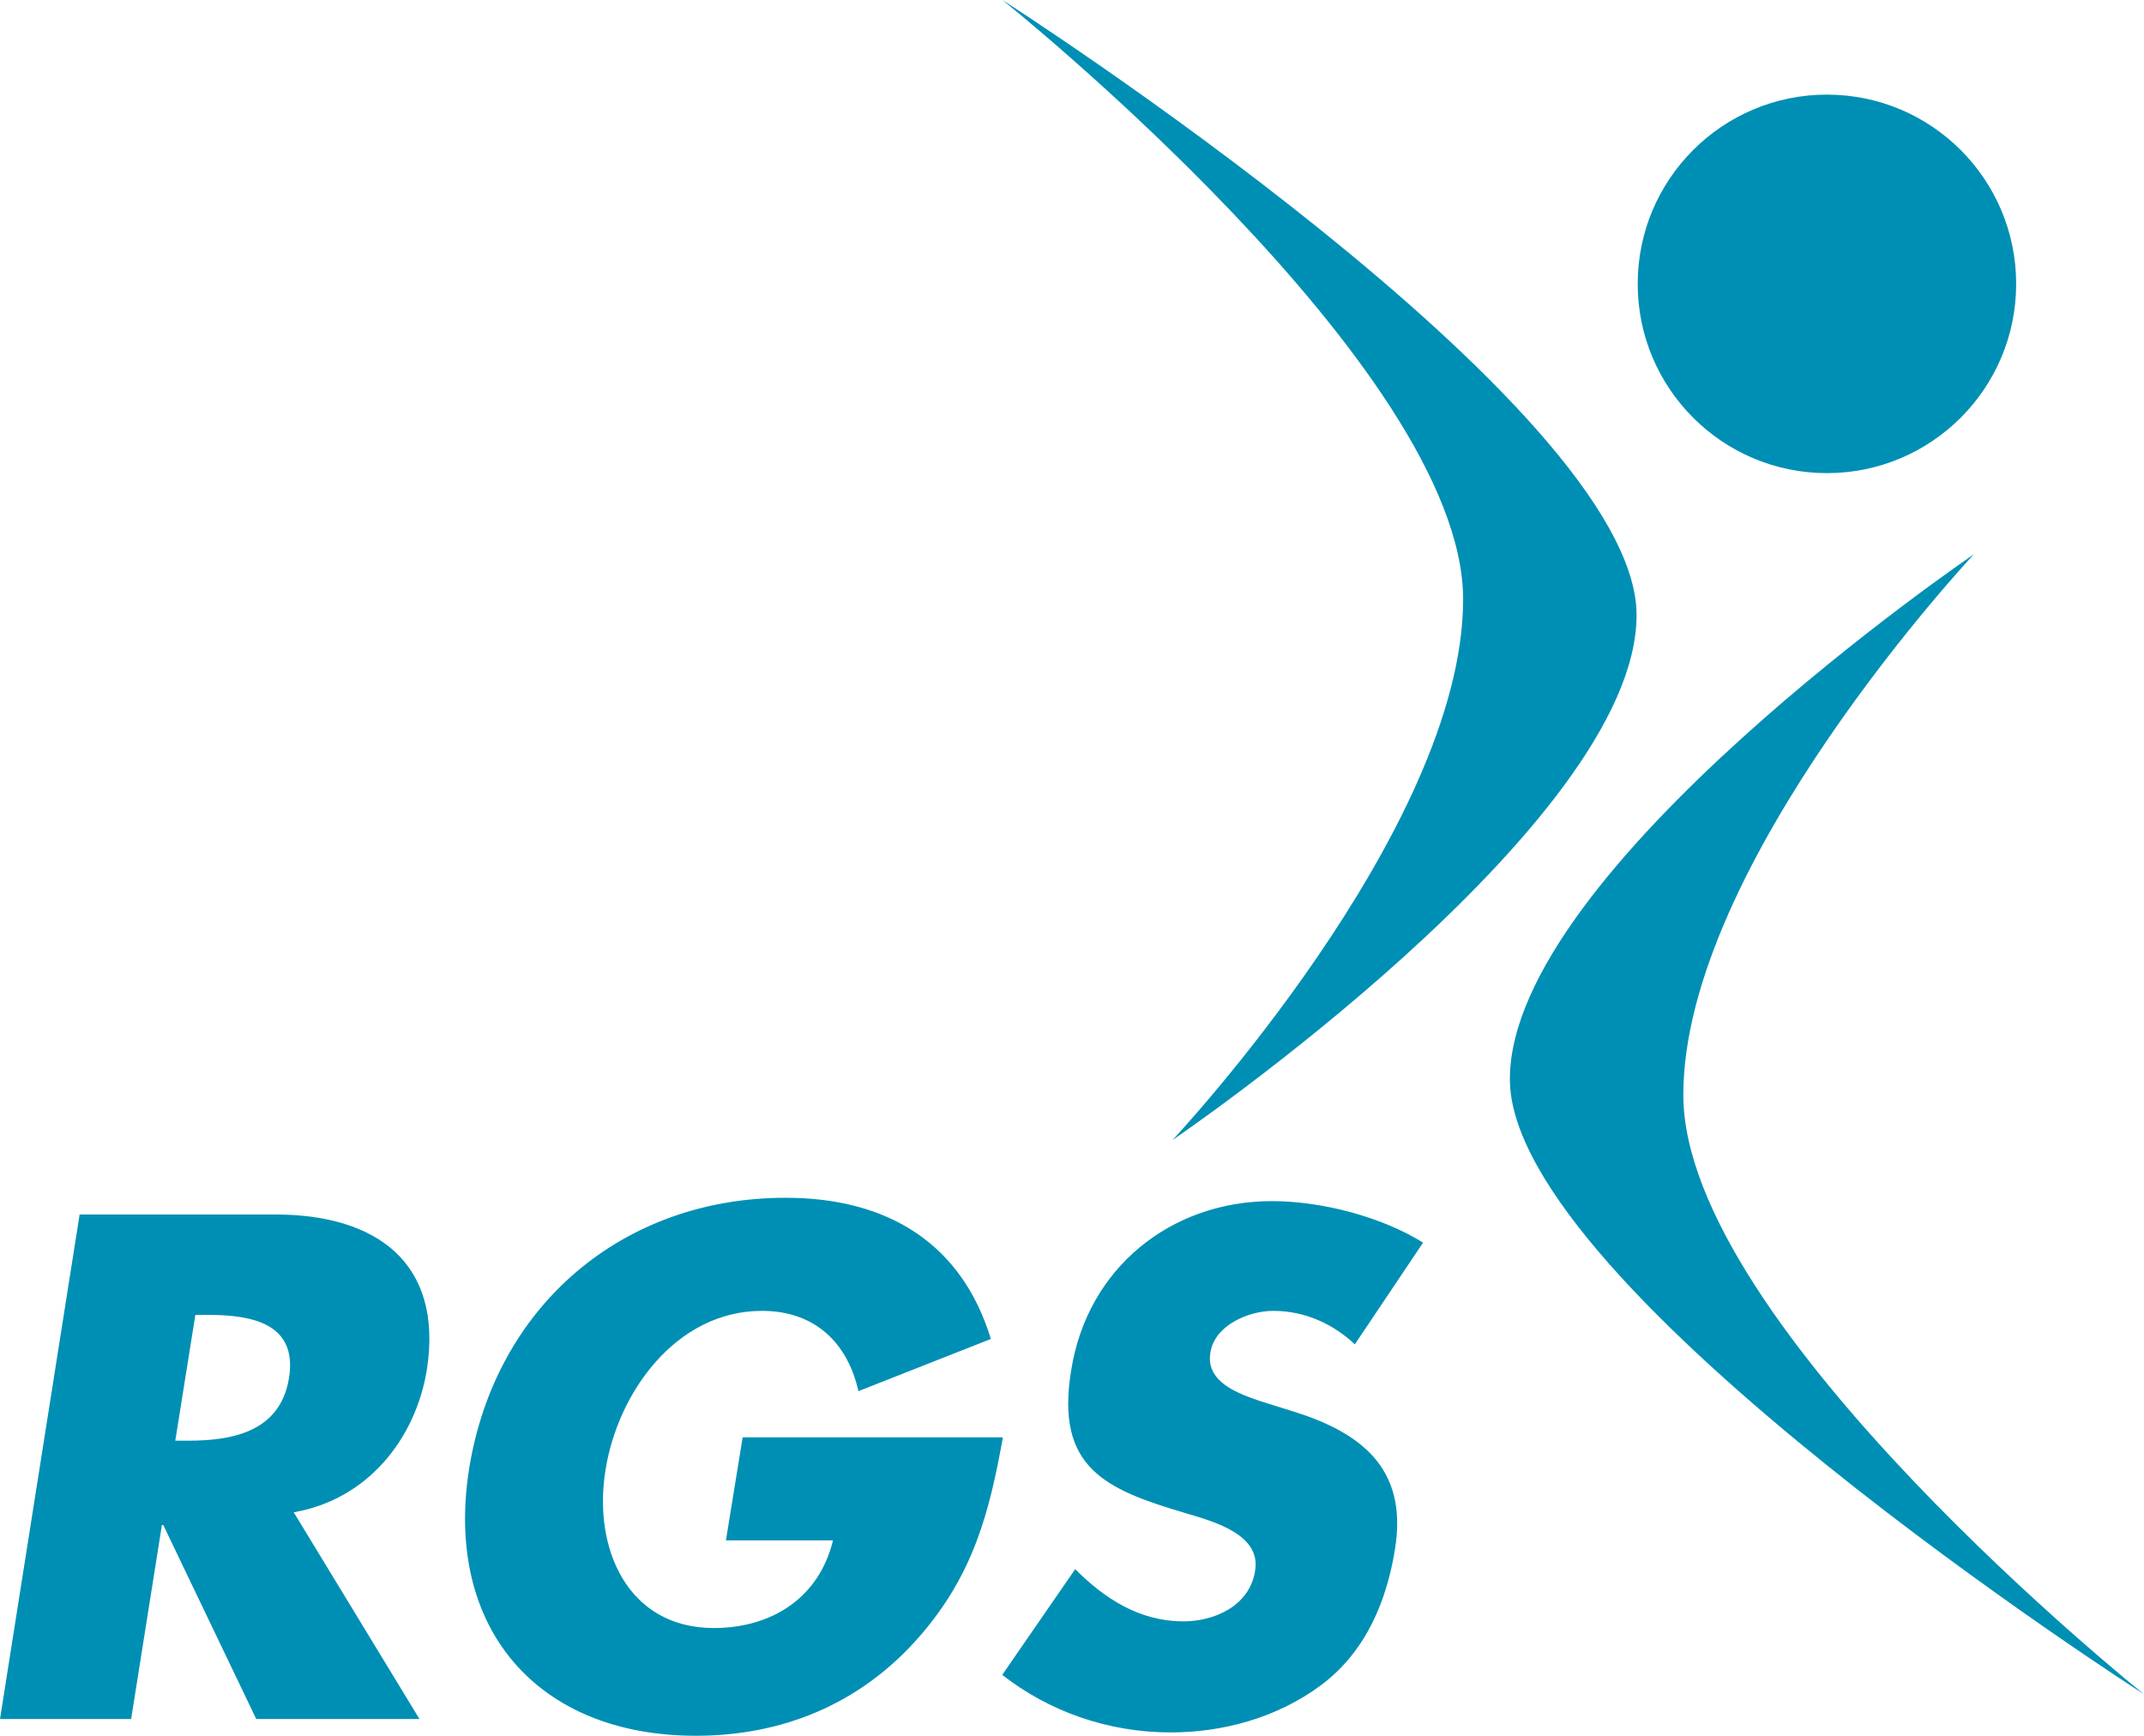 <?xml version="1.0" encoding="UTF-8"?>
<!DOCTYPE svg PUBLIC "-//W3C//DTD SVG 1.1//EN" "http://www.w3.org/Graphics/SVG/1.1/DTD/svg11.dtd">
<!-- Creator: CorelDRAW SE 2023 (OEM-Version) -->
<svg xmlns="http://www.w3.org/2000/svg" xml:space="preserve" width="94.9mm" height="76.821mm" version="1.1" style="shape-rendering:geometricPrecision; text-rendering:geometricPrecision; image-rendering:optimizeQuality; fill-rule:evenodd; clip-rule:evenodd"
viewBox="0 0 11848.01 9590.9"
 xmlns:xlink="http://www.w3.org/1999/xlink"
 xmlns:xodm="http://www.corel.com/coreldraw/odm/2003">
 <defs>
  <style type="text/css">
   <![CDATA[
    .fil1 {fill:none;fill-rule:nonzero}
    .fil0 {fill:#008FB4;fill-rule:nonzero}
   ]]>
  </style>
 </defs>
 <g id="Ebene_x0020_1">
  <path class="fil0" d="M11141.57 1568.55c0,577.52 -468.18,1045.7 -1045.71,1045.7 -577.48,0 -1045.7,-468.18 -1045.7,-1045.7 0,-577.52 468.22,-1045.7 1045.7,-1045.7 577.53,0 1045.71,468.18 1045.71,1045.7z"/>
  <line class="fil1" x1="8944.36" y1="3435.87" x2="8944.36" y2= "3435.87" />
  <path class="fil0" d="M5539.59 0c0,0 2545.79,2035.34 2545.79,3311.36 0,1276.01 -1605.89,2987.72 -1605.89,2987.72 0,0 2564.43,-1742.81 2564.43,-2900.55 0,-1157.74 -3504.34,-3398.53 -3504.34,-3398.53z"/>
  <path class="fil0" d="M11848.01 9361.49c0,0 -2545.79,-2035.39 -2545.79,-3311.41 0,-1276.01 1605.93,-2987.67 1605.93,-2987.67 0,0 -2564.46,1742.8 -2564.46,2900.51 0,1157.74 3504.32,3398.57 3504.32,3398.57z"/>
  <path class="fil0" d="M1623.12 8356c406.69,-70.25 672.9,-403.02 735.76,-787.54 92.42,-595.26 -284.7,-857.77 -835.59,-857.77l-1083.32 0 -439.98 2787.76 724.67 0 170.08 -1072.22 7.39 0 513.94 1072.22 902.14 0 -695.09 -1142.46zm-543.51 -1090.71l70.25 0c236.62,0 495.43,44.36 447.38,347.54 -48.07,303.18 -321.67,347.55 -558.31,347.55l-70.24 0 110.91 -695.09zm3024.4 676.6l-92.44 569.38 591.57 0c-77.64,321.67 -343.84,484.35 -658.11,484.35 -476.96,0 -669.21,-439.98 -598.97,-872.56 66.56,-425.19 388.23,-879.96 865.17,-879.96 292.09,0 473.26,177.47 532.41,443.68l732.06 -288.39c-158.97,-521.31 -561.99,-780.14 -1135.06,-780.14 -898.44,0 -1604.63,595.26 -1748.83,1501.11 -136.8,876.26 377.13,1471.53 1253.4,1471.53 465.86,0 902.14,-166.38 1234.89,-547.21 303.18,-347.54 388.21,-695.09 462.16,-1101.79l-1438.25 0zm3760.15 -1075.91c-225.54,-140.5 -554.59,-229.23 -835.58,-229.23 -558.29,0 -1020.45,369.72 -1109.2,935.42 -88.73,539.8 192.27,658.11 628.55,787.53 147.88,44.36 421.49,114.61 388.21,317.96 -29.58,195.96 -225.54,280.99 -395.6,280.99 -247.72,0 -439.99,-129.4 -598.97,-288.39l-403.01 584.16c255.11,199.66 580.48,317.97 931.73,317.97 280.99,0 584.17,-77.64 831.88,-262.5 251.42,-188.57 362.35,-473.26 406.7,-750.56 73.95,-451.06 -195.95,-647.02 -565.68,-761.63l-177.46 -55.47c-118.32,-40.68 -303.19,-103.52 -277.31,-266.2 22.19,-155.29 214.44,-232.94 347.55,-232.94 177.47,0 332.76,73.95 451.07,184.87l377.11 -561.99z"/>
 </g>
</svg>
